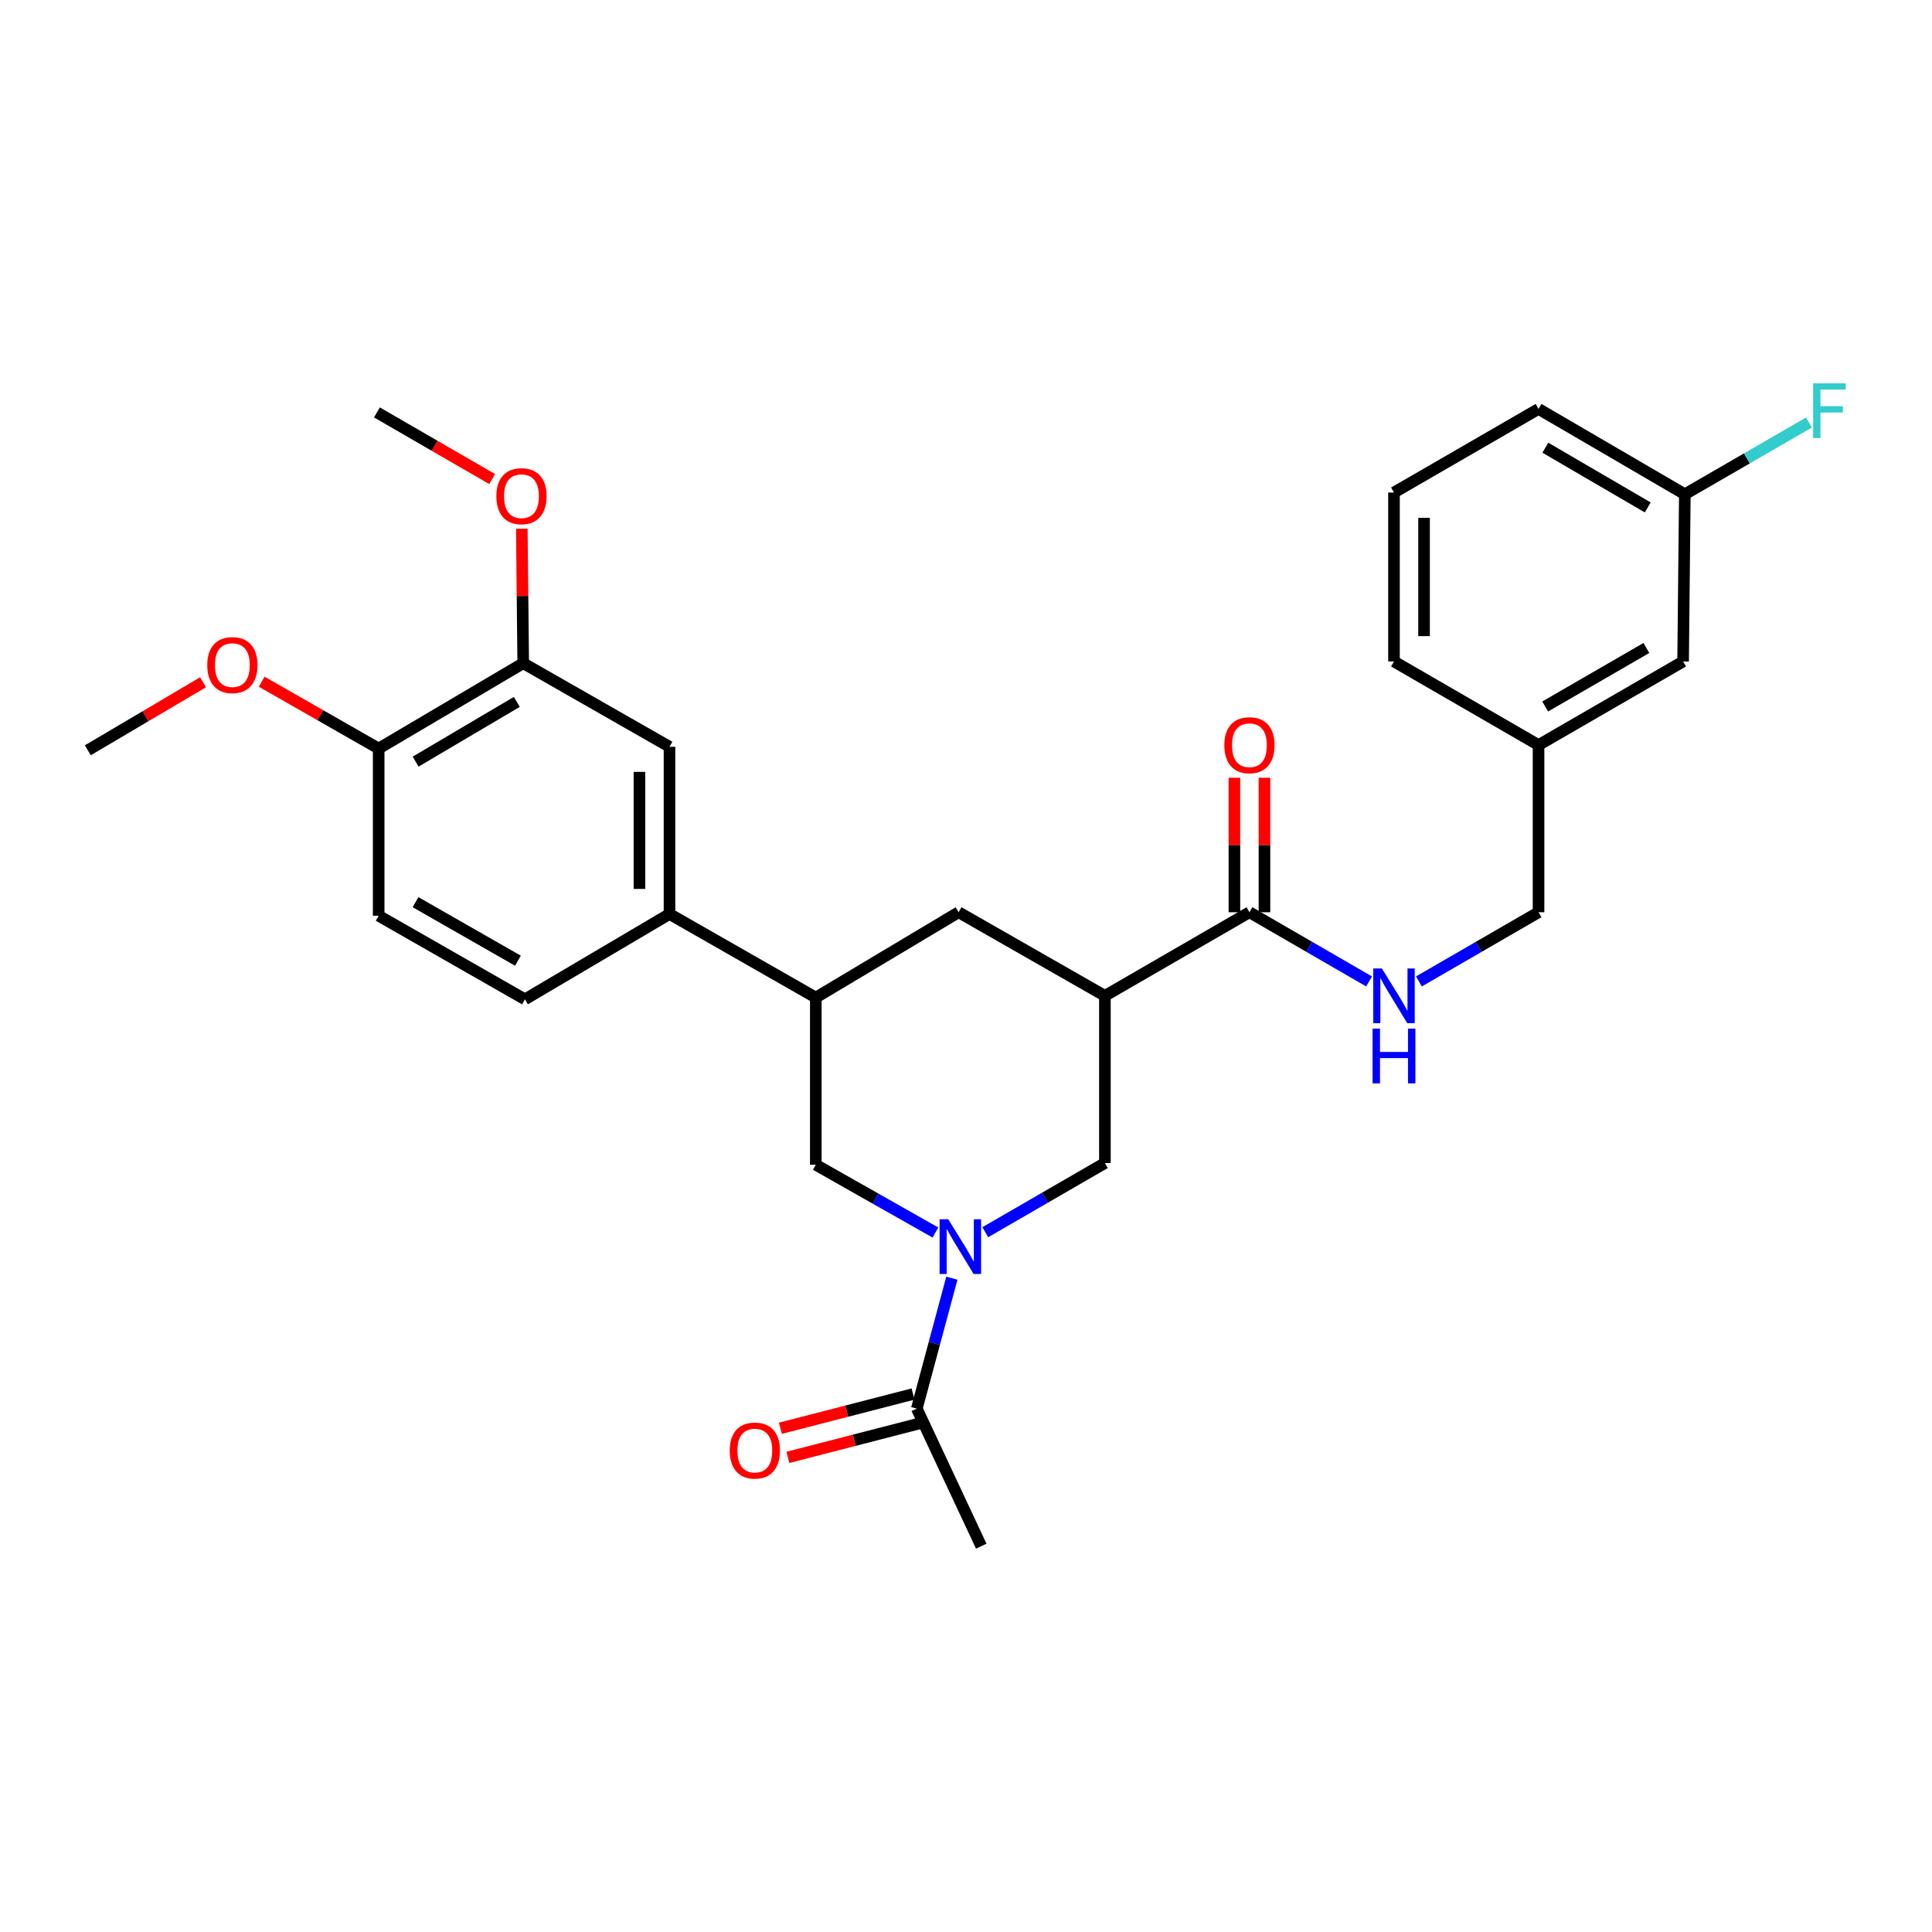<?xml version='1.0' encoding='iso-8859-1'?>
<svg version='1.1' baseProfile='full'
              xmlns='http://www.w3.org/2000/svg'
                      xmlns:rdkit='http://www.rdkit.org/xml'
                      xmlns:xlink='http://www.w3.org/1999/xlink'
                  xml:space='preserve'
width='1000px' height='1000px' viewBox='0 0 1000 1000'>
<!-- END OF HEADER -->
<rect style='opacity:1.0;fill:#FFFFFF;stroke:none' width='1000' height='1000' x='0' y='0'> </rect>
<path class='bond-0' d='M 872.068,255.832 L 796.347,211.661' style='fill:none;fill-rule:evenodd;stroke:#000000;stroke-width:6px;stroke-linecap:butt;stroke-linejoin:miter;stroke-opacity:1' />
<path class='bond-0' d='M 852.87,262.646 L 799.865,231.726' style='fill:none;fill-rule:evenodd;stroke:#000000;stroke-width:6px;stroke-linecap:butt;stroke-linejoin:miter;stroke-opacity:1' />
<path class='bond-1' d='M 872.068,255.832 L 871.17,342.376' style='fill:none;fill-rule:evenodd;stroke:#000000;stroke-width:6px;stroke-linecap:butt;stroke-linejoin:miter;stroke-opacity:1' />
<path class='bond-2' d='M 872.068,255.832 L 904.19,237.259' style='fill:none;fill-rule:evenodd;stroke:#000000;stroke-width:6px;stroke-linecap:butt;stroke-linejoin:miter;stroke-opacity:1' />
<path class='bond-2' d='M 904.19,237.259 L 936.311,218.686' style='fill:none;fill-rule:evenodd;stroke:#33CCCC;stroke-width:6px;stroke-linecap:butt;stroke-linejoin:miter;stroke-opacity:1' />
<path class='bond-3' d='M 646.709,472.175 L 677.67,490.081' style='fill:none;fill-rule:evenodd;stroke:#000000;stroke-width:6px;stroke-linecap:butt;stroke-linejoin:miter;stroke-opacity:1' />
<path class='bond-3' d='M 677.67,490.081 L 708.631,507.986' style='fill:none;fill-rule:evenodd;stroke:#0000FF;stroke-width:6px;stroke-linecap:butt;stroke-linejoin:miter;stroke-opacity:1' />
<path class='bond-4' d='M 654.489,472.175 L 654.489,437.369' style='fill:none;fill-rule:evenodd;stroke:#000000;stroke-width:6px;stroke-linecap:butt;stroke-linejoin:miter;stroke-opacity:1' />
<path class='bond-4' d='M 654.489,437.369 L 654.489,402.563' style='fill:none;fill-rule:evenodd;stroke:#FF0000;stroke-width:6px;stroke-linecap:butt;stroke-linejoin:miter;stroke-opacity:1' />
<path class='bond-4' d='M 638.93,472.175 L 638.93,437.369' style='fill:none;fill-rule:evenodd;stroke:#000000;stroke-width:6px;stroke-linecap:butt;stroke-linejoin:miter;stroke-opacity:1' />
<path class='bond-4' d='M 638.93,437.369 L 638.93,402.563' style='fill:none;fill-rule:evenodd;stroke:#FF0000;stroke-width:6px;stroke-linecap:butt;stroke-linejoin:miter;stroke-opacity:1' />
<path class='bond-5' d='M 646.709,472.175 L 571.895,515.447' style='fill:none;fill-rule:evenodd;stroke:#000000;stroke-width:6px;stroke-linecap:butt;stroke-linejoin:miter;stroke-opacity:1' />
<path class='bond-6' d='M 734.433,507.986 L 765.39,490.08' style='fill:none;fill-rule:evenodd;stroke:#0000FF;stroke-width:6px;stroke-linecap:butt;stroke-linejoin:miter;stroke-opacity:1' />
<path class='bond-6' d='M 765.39,490.08 L 796.347,472.175' style='fill:none;fill-rule:evenodd;stroke:#000000;stroke-width:6px;stroke-linecap:butt;stroke-linejoin:miter;stroke-opacity:1' />
<path class='bond-7' d='M 796.347,211.661 L 721.532,254.933' style='fill:none;fill-rule:evenodd;stroke:#000000;stroke-width:6px;stroke-linecap:butt;stroke-linejoin:miter;stroke-opacity:1' />
<path class='bond-8' d='M 422.258,516.346 L 422.258,602.882' style='fill:none;fill-rule:evenodd;stroke:#000000;stroke-width:6px;stroke-linecap:butt;stroke-linejoin:miter;stroke-opacity:1' />
<path class='bond-9' d='M 422.258,516.346 L 496.173,472.175' style='fill:none;fill-rule:evenodd;stroke:#000000;stroke-width:6px;stroke-linecap:butt;stroke-linejoin:miter;stroke-opacity:1' />
<path class='bond-10' d='M 422.258,516.346 L 346.536,473.083' style='fill:none;fill-rule:evenodd;stroke:#000000;stroke-width:6px;stroke-linecap:butt;stroke-linejoin:miter;stroke-opacity:1' />
<path class='bond-11' d='M 422.258,602.882 L 453.22,620.418' style='fill:none;fill-rule:evenodd;stroke:#000000;stroke-width:6px;stroke-linecap:butt;stroke-linejoin:miter;stroke-opacity:1' />
<path class='bond-11' d='M 453.22,620.418 L 484.182,637.955' style='fill:none;fill-rule:evenodd;stroke:#0000FF;stroke-width:6px;stroke-linecap:butt;stroke-linejoin:miter;stroke-opacity:1' />
<path class='bond-12' d='M 509.973,637.794 L 540.934,619.889' style='fill:none;fill-rule:evenodd;stroke:#0000FF;stroke-width:6px;stroke-linecap:butt;stroke-linejoin:miter;stroke-opacity:1' />
<path class='bond-12' d='M 540.934,619.889 L 571.895,601.983' style='fill:none;fill-rule:evenodd;stroke:#000000;stroke-width:6px;stroke-linecap:butt;stroke-linejoin:miter;stroke-opacity:1' />
<path class='bond-13' d='M 492.682,661.585 L 483.61,695.335' style='fill:none;fill-rule:evenodd;stroke:#0000FF;stroke-width:6px;stroke-linecap:butt;stroke-linejoin:miter;stroke-opacity:1' />
<path class='bond-13' d='M 483.61,695.335 L 474.537,729.085' style='fill:none;fill-rule:evenodd;stroke:#000000;stroke-width:6px;stroke-linecap:butt;stroke-linejoin:miter;stroke-opacity:1' />
<path class='bond-14' d='M 571.895,601.983 L 571.895,515.447' style='fill:none;fill-rule:evenodd;stroke:#000000;stroke-width:6px;stroke-linecap:butt;stroke-linejoin:miter;stroke-opacity:1' />
<path class='bond-15' d='M 571.895,515.447 L 496.173,472.175' style='fill:none;fill-rule:evenodd;stroke:#000000;stroke-width:6px;stroke-linecap:butt;stroke-linejoin:miter;stroke-opacity:1' />
<path class='bond-16' d='M 507.894,800.304 L 474.537,729.085' style='fill:none;fill-rule:evenodd;stroke:#000000;stroke-width:6px;stroke-linecap:butt;stroke-linejoin:miter;stroke-opacity:1' />
<path class='bond-17' d='M 472.593,721.552 L 438.26,730.414' style='fill:none;fill-rule:evenodd;stroke:#000000;stroke-width:6px;stroke-linecap:butt;stroke-linejoin:miter;stroke-opacity:1' />
<path class='bond-17' d='M 438.26,730.414 L 403.927,739.275' style='fill:none;fill-rule:evenodd;stroke:#FF0000;stroke-width:6px;stroke-linecap:butt;stroke-linejoin:miter;stroke-opacity:1' />
<path class='bond-17' d='M 476.481,736.618 L 442.148,745.479' style='fill:none;fill-rule:evenodd;stroke:#000000;stroke-width:6px;stroke-linecap:butt;stroke-linejoin:miter;stroke-opacity:1' />
<path class='bond-17' d='M 442.148,745.479 L 407.815,754.34' style='fill:none;fill-rule:evenodd;stroke:#FF0000;stroke-width:6px;stroke-linecap:butt;stroke-linejoin:miter;stroke-opacity:1' />
<path class='bond-18' d='M 270.814,343.275 L 195.999,387.446' style='fill:none;fill-rule:evenodd;stroke:#000000;stroke-width:6px;stroke-linecap:butt;stroke-linejoin:miter;stroke-opacity:1' />
<path class='bond-18' d='M 267.502,363.299 L 215.132,394.219' style='fill:none;fill-rule:evenodd;stroke:#000000;stroke-width:6px;stroke-linecap:butt;stroke-linejoin:miter;stroke-opacity:1' />
<path class='bond-19' d='M 270.814,343.275 L 346.536,386.539' style='fill:none;fill-rule:evenodd;stroke:#000000;stroke-width:6px;stroke-linecap:butt;stroke-linejoin:miter;stroke-opacity:1' />
<path class='bond-20' d='M 270.814,343.275 L 270.452,308.469' style='fill:none;fill-rule:evenodd;stroke:#000000;stroke-width:6px;stroke-linecap:butt;stroke-linejoin:miter;stroke-opacity:1' />
<path class='bond-20' d='M 270.452,308.469 L 270.091,273.663' style='fill:none;fill-rule:evenodd;stroke:#FF0000;stroke-width:6px;stroke-linecap:butt;stroke-linejoin:miter;stroke-opacity:1' />
<path class='bond-21' d='M 195.999,387.446 L 195.999,473.982' style='fill:none;fill-rule:evenodd;stroke:#000000;stroke-width:6px;stroke-linecap:butt;stroke-linejoin:miter;stroke-opacity:1' />
<path class='bond-22' d='M 195.999,387.446 L 165.729,370.148' style='fill:none;fill-rule:evenodd;stroke:#000000;stroke-width:6px;stroke-linecap:butt;stroke-linejoin:miter;stroke-opacity:1' />
<path class='bond-22' d='M 165.729,370.148 L 135.458,352.849' style='fill:none;fill-rule:evenodd;stroke:#FF0000;stroke-width:6px;stroke-linecap:butt;stroke-linejoin:miter;stroke-opacity:1' />
<path class='bond-23' d='M 195.999,473.982 L 271.713,517.254' style='fill:none;fill-rule:evenodd;stroke:#000000;stroke-width:6px;stroke-linecap:butt;stroke-linejoin:miter;stroke-opacity:1' />
<path class='bond-23' d='M 215.077,466.964 L 268.076,497.254' style='fill:none;fill-rule:evenodd;stroke:#000000;stroke-width:6px;stroke-linecap:butt;stroke-linejoin:miter;stroke-opacity:1' />
<path class='bond-24' d='M 271.713,517.254 L 346.536,473.083' style='fill:none;fill-rule:evenodd;stroke:#000000;stroke-width:6px;stroke-linecap:butt;stroke-linejoin:miter;stroke-opacity:1' />
<path class='bond-25' d='M 346.536,473.083 L 346.536,386.539' style='fill:none;fill-rule:evenodd;stroke:#000000;stroke-width:6px;stroke-linecap:butt;stroke-linejoin:miter;stroke-opacity:1' />
<path class='bond-25' d='M 330.976,460.101 L 330.976,399.52' style='fill:none;fill-rule:evenodd;stroke:#000000;stroke-width:6px;stroke-linecap:butt;stroke-linejoin:miter;stroke-opacity:1' />
<path class='bond-26' d='M 105.105,353.131 L 75.28,370.738' style='fill:none;fill-rule:evenodd;stroke:#FF0000;stroke-width:6px;stroke-linecap:butt;stroke-linejoin:miter;stroke-opacity:1' />
<path class='bond-26' d='M 75.28,370.738 L 45.455,388.345' style='fill:none;fill-rule:evenodd;stroke:#000000;stroke-width:6px;stroke-linecap:butt;stroke-linejoin:miter;stroke-opacity:1' />
<path class='bond-27' d='M 254.754,247.971 L 224.923,230.719' style='fill:none;fill-rule:evenodd;stroke:#FF0000;stroke-width:6px;stroke-linecap:butt;stroke-linejoin:miter;stroke-opacity:1' />
<path class='bond-27' d='M 224.923,230.719 L 195.092,213.467' style='fill:none;fill-rule:evenodd;stroke:#000000;stroke-width:6px;stroke-linecap:butt;stroke-linejoin:miter;stroke-opacity:1' />
<path class='bond-28' d='M 721.532,254.933 L 721.532,342.376' style='fill:none;fill-rule:evenodd;stroke:#000000;stroke-width:6px;stroke-linecap:butt;stroke-linejoin:miter;stroke-opacity:1' />
<path class='bond-28' d='M 737.092,268.049 L 737.092,329.26' style='fill:none;fill-rule:evenodd;stroke:#000000;stroke-width:6px;stroke-linecap:butt;stroke-linejoin:miter;stroke-opacity:1' />
<path class='bond-29' d='M 721.532,342.376 L 796.347,385.64' style='fill:none;fill-rule:evenodd;stroke:#000000;stroke-width:6px;stroke-linecap:butt;stroke-linejoin:miter;stroke-opacity:1' />
<path class='bond-30' d='M 796.347,385.64 L 871.17,342.376' style='fill:none;fill-rule:evenodd;stroke:#000000;stroke-width:6px;stroke-linecap:butt;stroke-linejoin:miter;stroke-opacity:1' />
<path class='bond-30' d='M 799.782,365.68 L 852.158,335.396' style='fill:none;fill-rule:evenodd;stroke:#000000;stroke-width:6px;stroke-linecap:butt;stroke-linejoin:miter;stroke-opacity:1' />
<path class='bond-31' d='M 796.347,385.64 L 796.347,472.175' style='fill:none;fill-rule:evenodd;stroke:#000000;stroke-width:6px;stroke-linecap:butt;stroke-linejoin:miter;stroke-opacity:1' />
<path  class='atom-2' d='M 715.272 501.287
L 724.552 516.287
Q 725.472 517.767, 726.952 520.447
Q 728.432 523.127, 728.512 523.287
L 728.512 501.287
L 732.272 501.287
L 732.272 529.607
L 728.392 529.607
L 718.432 513.207
Q 717.272 511.287, 716.032 509.087
Q 714.832 506.887, 714.472 506.207
L 714.472 529.607
L 710.792 529.607
L 710.792 501.287
L 715.272 501.287
' fill='#0000FF'/>
<path  class='atom-2' d='M 710.452 532.439
L 714.292 532.439
L 714.292 544.479
L 728.772 544.479
L 728.772 532.439
L 732.612 532.439
L 732.612 560.759
L 728.772 560.759
L 728.772 547.679
L 714.292 547.679
L 714.292 560.759
L 710.452 560.759
L 710.452 532.439
' fill='#0000FF'/>
<path  class='atom-3' d='M 633.709 385.72
Q 633.709 378.92, 637.069 375.12
Q 640.429 371.32, 646.709 371.32
Q 652.989 371.32, 656.349 375.12
Q 659.709 378.92, 659.709 385.72
Q 659.709 392.6, 656.309 396.52
Q 652.909 400.4, 646.709 400.4
Q 640.469 400.4, 637.069 396.52
Q 633.709 392.64, 633.709 385.72
M 646.709 397.2
Q 651.029 397.2, 653.349 394.32
Q 655.709 391.4, 655.709 385.72
Q 655.709 380.16, 653.349 377.36
Q 651.029 374.52, 646.709 374.52
Q 642.389 374.52, 640.029 377.32
Q 637.709 380.12, 637.709 385.72
Q 637.709 391.44, 640.029 394.32
Q 642.389 397.2, 646.709 397.2
' fill='#FF0000'/>
<path  class='atom-7' d='M 490.812 631.095
L 500.092 646.095
Q 501.012 647.575, 502.492 650.255
Q 503.972 652.935, 504.052 653.095
L 504.052 631.095
L 507.812 631.095
L 507.812 659.415
L 503.932 659.415
L 493.972 643.015
Q 492.812 641.095, 491.572 638.895
Q 490.372 636.695, 490.012 636.015
L 490.012 659.415
L 486.332 659.415
L 486.332 631.095
L 490.812 631.095
' fill='#0000FF'/>
<path  class='atom-13' d='M 377.707 750.801
Q 377.707 744.001, 381.067 740.201
Q 384.427 736.401, 390.707 736.401
Q 396.987 736.401, 400.347 740.201
Q 403.707 744.001, 403.707 750.801
Q 403.707 757.681, 400.307 761.601
Q 396.907 765.481, 390.707 765.481
Q 384.467 765.481, 381.067 761.601
Q 377.707 757.721, 377.707 750.801
M 390.707 762.281
Q 395.027 762.281, 397.347 759.401
Q 399.707 756.481, 399.707 750.801
Q 399.707 745.241, 397.347 742.441
Q 395.027 739.601, 390.707 739.601
Q 386.387 739.601, 384.027 742.401
Q 381.707 745.201, 381.707 750.801
Q 381.707 756.521, 384.027 759.401
Q 386.387 762.281, 390.707 762.281
' fill='#FF0000'/>
<path  class='atom-20' d='M 107.278 344.254
Q 107.278 337.454, 110.638 333.654
Q 113.998 329.854, 120.278 329.854
Q 126.558 329.854, 129.918 333.654
Q 133.278 337.454, 133.278 344.254
Q 133.278 351.134, 129.878 355.054
Q 126.478 358.934, 120.278 358.934
Q 114.038 358.934, 110.638 355.054
Q 107.278 351.174, 107.278 344.254
M 120.278 355.734
Q 124.598 355.734, 126.918 352.854
Q 129.278 349.934, 129.278 344.254
Q 129.278 338.694, 126.918 335.894
Q 124.598 333.054, 120.278 333.054
Q 115.958 333.054, 113.598 335.854
Q 111.278 338.654, 111.278 344.254
Q 111.278 349.974, 113.598 352.854
Q 115.958 355.734, 120.278 355.734
' fill='#FF0000'/>
<path  class='atom-22' d='M 256.915 256.819
Q 256.915 250.019, 260.275 246.219
Q 263.635 242.419, 269.915 242.419
Q 276.195 242.419, 279.555 246.219
Q 282.915 250.019, 282.915 256.819
Q 282.915 263.699, 279.515 267.619
Q 276.115 271.499, 269.915 271.499
Q 263.675 271.499, 260.275 267.619
Q 256.915 263.739, 256.915 256.819
M 269.915 268.299
Q 274.235 268.299, 276.555 265.419
Q 278.915 262.499, 278.915 256.819
Q 278.915 251.259, 276.555 248.459
Q 274.235 245.619, 269.915 245.619
Q 265.595 245.619, 263.235 248.419
Q 260.915 251.219, 260.915 256.819
Q 260.915 262.539, 263.235 265.419
Q 265.595 268.299, 269.915 268.299
' fill='#FF0000'/>
<path  class='atom-29' d='M 938.471 198.408
L 955.311 198.408
L 955.311 201.648
L 942.271 201.648
L 942.271 210.248
L 953.871 210.248
L 953.871 213.528
L 942.271 213.528
L 942.271 226.728
L 938.471 226.728
L 938.471 198.408
' fill='#33CCCC'/>
</svg>
